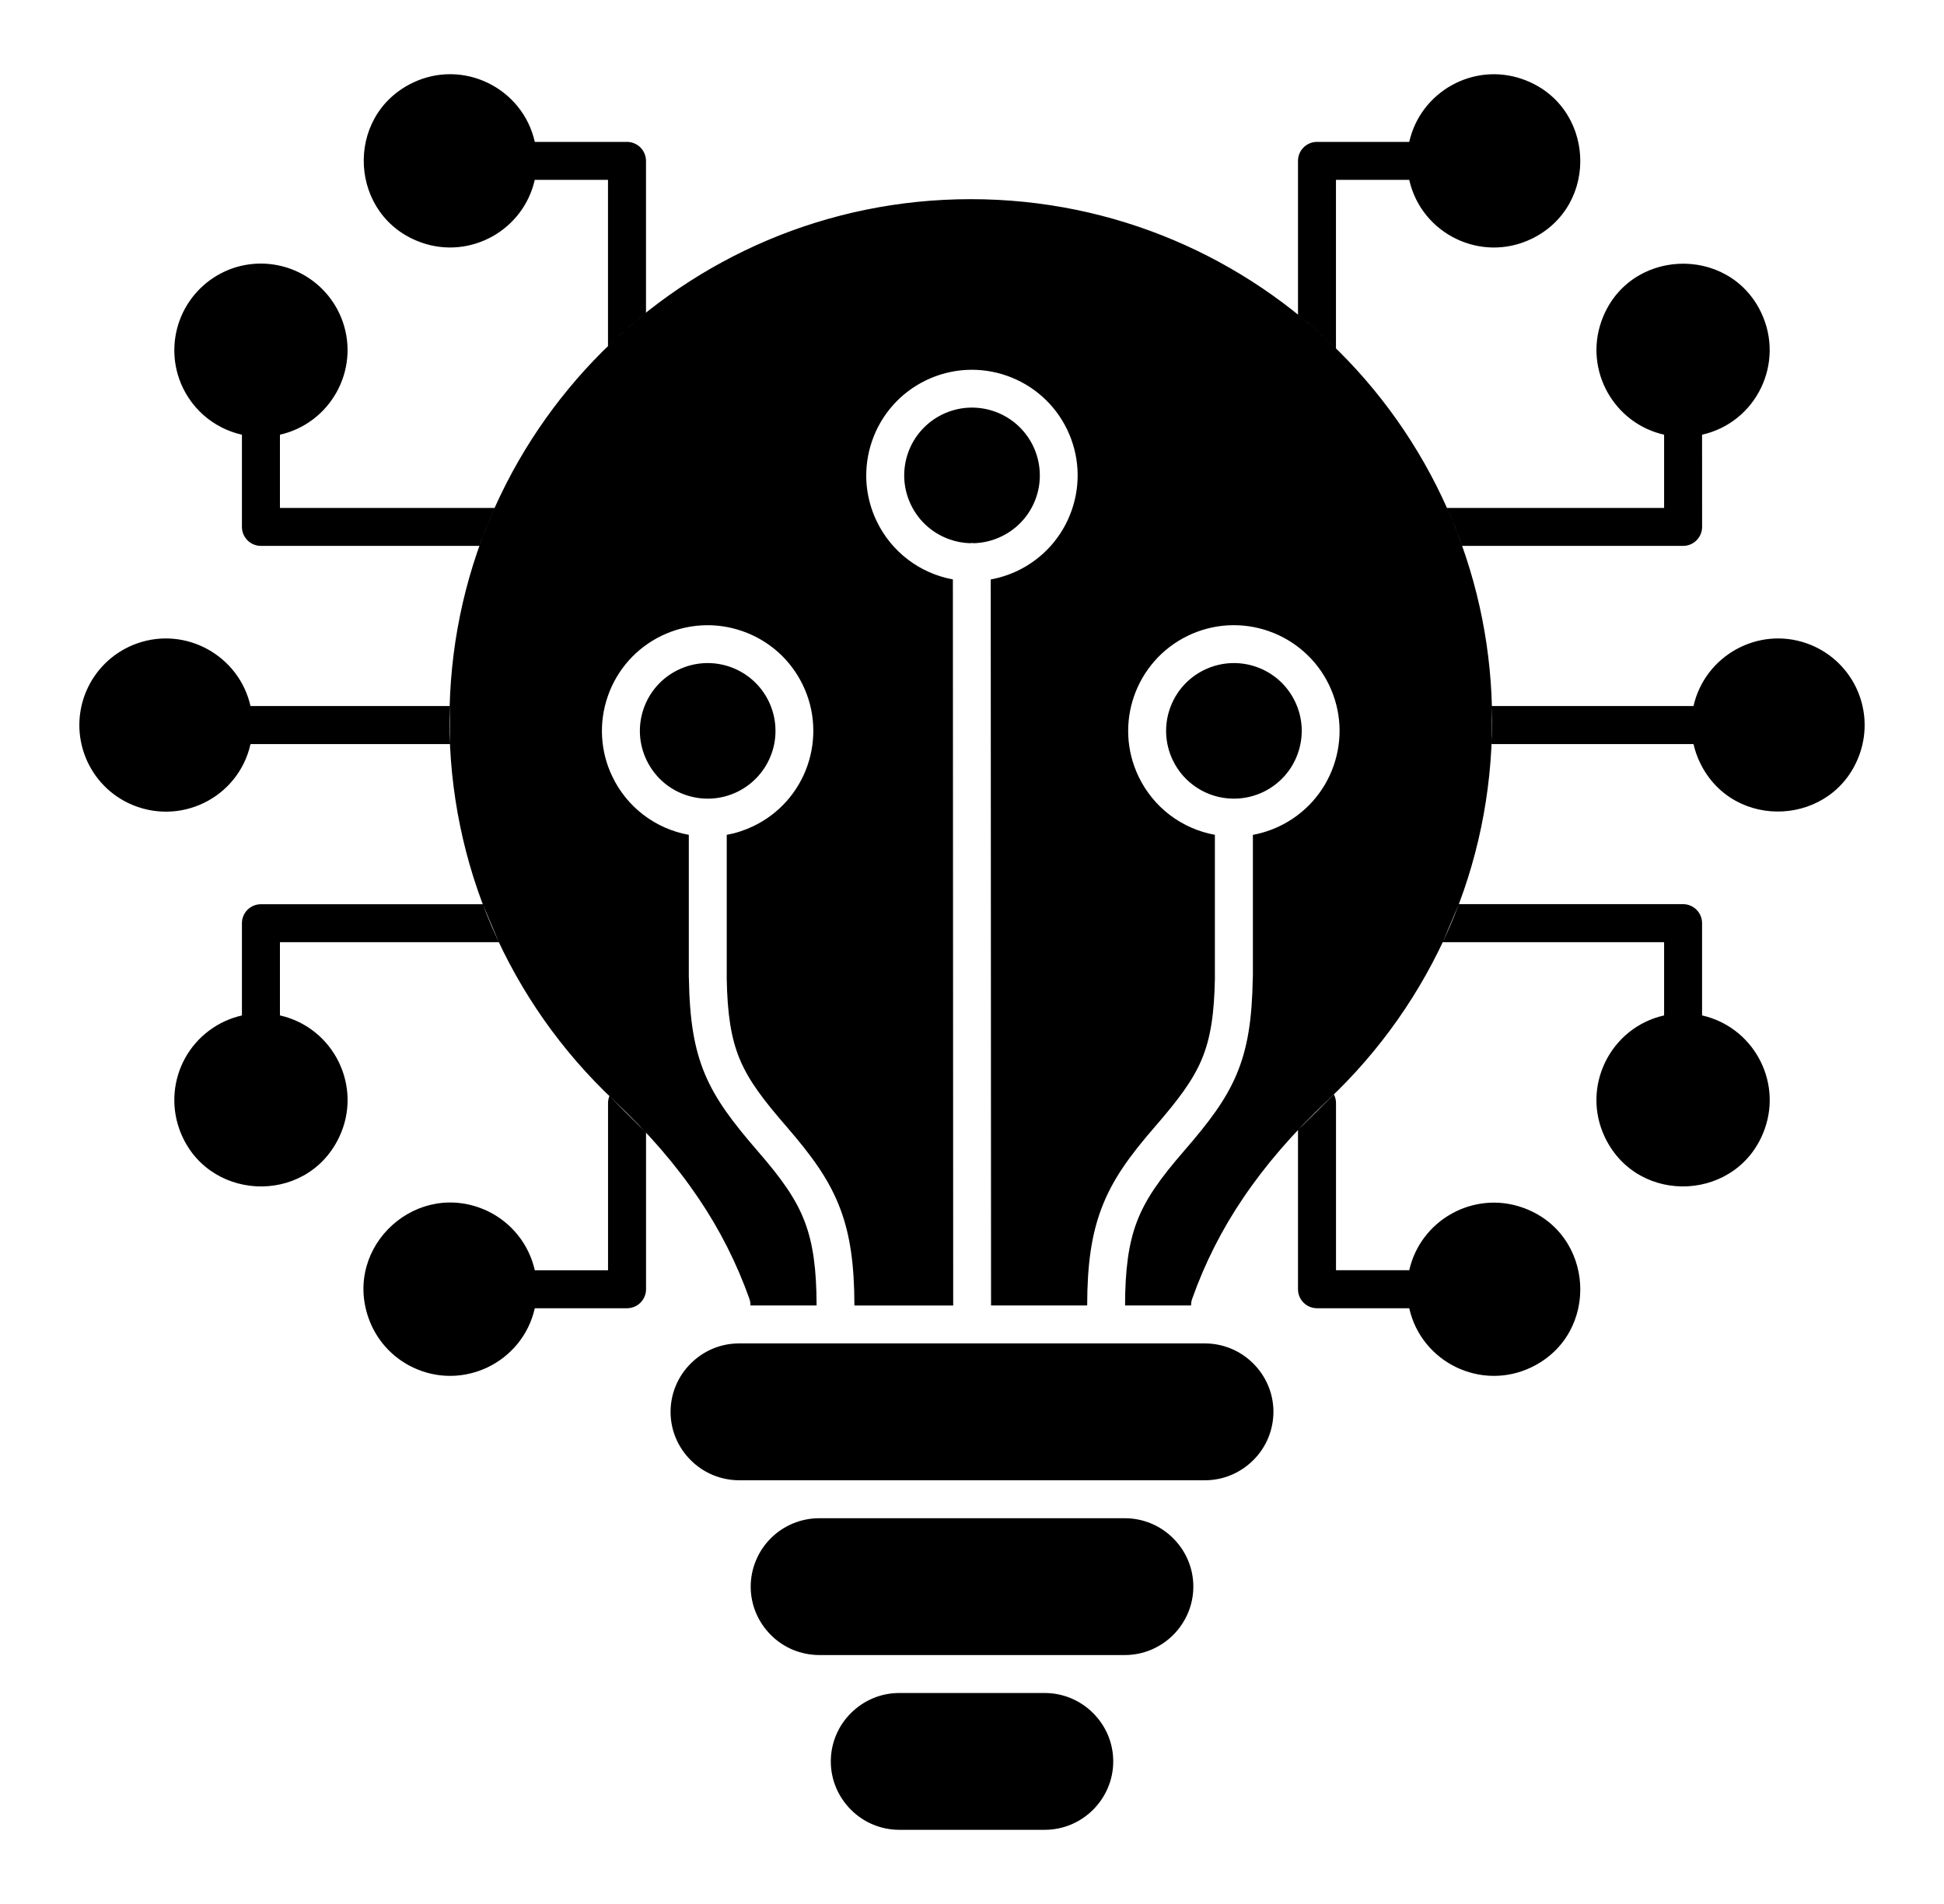 <svg width="49" height="48" viewBox="0 0 49 48" fill="none" xmlns="http://www.w3.org/2000/svg">
<path fill-rule="evenodd" clip-rule="evenodd" d="M24.435 13.694C24.476 13.688 24.518 13.688 24.559 13.694C24.789 13.685 25.022 13.631 25.242 13.524C25.444 13.427 25.626 13.291 25.775 13.124C25.925 12.957 26.04 12.761 26.114 12.55C26.188 12.338 26.22 12.113 26.207 11.889C26.194 11.665 26.137 11.445 26.04 11.243C25.942 11.041 25.806 10.86 25.639 10.71C25.472 10.561 25.276 10.446 25.065 10.372C24.853 10.298 24.628 10.266 24.404 10.278C24.18 10.291 23.961 10.348 23.759 10.445C23.556 10.543 23.375 10.679 23.226 10.846C23.076 11.013 22.961 11.209 22.887 11.421C22.743 11.834 22.756 12.301 22.961 12.726C23.166 13.152 23.524 13.454 23.936 13.598C24.096 13.655 24.264 13.687 24.435 13.694ZM30.374 33.868H18.627C18.153 33.868 17.722 34.062 17.409 34.376C17.249 34.535 17.121 34.725 17.034 34.934C16.947 35.143 16.902 35.367 16.902 35.593C16.902 36.067 17.096 36.498 17.409 36.81C17.569 36.971 17.758 37.098 17.967 37.185C18.176 37.272 18.4 37.317 18.627 37.318H30.373C30.847 37.318 31.278 37.123 31.591 36.81C31.751 36.651 31.879 36.461 31.966 36.252C32.053 36.043 32.097 35.819 32.098 35.593C32.098 35.12 31.904 34.688 31.591 34.376C31.431 34.215 31.241 34.087 31.033 34.001C30.824 33.913 30.6 33.869 30.374 33.868ZM28.355 38.275H20.646C20.189 38.276 19.751 38.458 19.428 38.781C19.105 39.104 18.923 39.542 18.922 39.999C18.922 40.473 19.116 40.904 19.429 41.217C19.588 41.377 19.778 41.505 19.987 41.592C20.196 41.678 20.42 41.723 20.646 41.724H28.354C28.828 41.724 29.259 41.529 29.572 41.217C29.884 40.904 30.079 40.473 30.079 39.999C30.079 39.525 29.885 39.094 29.572 38.782C29.412 38.621 29.223 38.494 29.014 38.407C28.805 38.32 28.581 38.275 28.355 38.275ZM26.335 42.681H22.665C22.192 42.681 21.76 42.875 21.448 43.188C21.287 43.348 21.16 43.537 21.073 43.746C20.986 43.955 20.941 44.179 20.941 44.406C20.941 44.879 21.135 45.31 21.448 45.623C21.607 45.783 21.797 45.911 22.006 45.998C22.215 46.085 22.439 46.13 22.665 46.13H26.335C26.809 46.13 27.24 45.936 27.553 45.623C27.865 45.31 28.06 44.88 28.06 44.406C28.06 43.931 27.866 43.501 27.553 43.188C27.393 43.027 27.203 42.9 26.994 42.813C26.785 42.726 26.561 42.681 26.335 42.681ZM19.451 18.989C19.526 18.778 19.557 18.553 19.544 18.329C19.532 18.105 19.475 17.886 19.377 17.683C19.28 17.481 19.144 17.3 18.977 17.151C18.809 17.001 18.614 16.886 18.402 16.812C17.989 16.668 17.522 16.681 17.096 16.886C16.671 17.091 16.369 17.448 16.225 17.861C16.15 18.073 16.119 18.297 16.131 18.521C16.144 18.745 16.201 18.965 16.299 19.167C16.396 19.369 16.532 19.55 16.699 19.7C16.866 19.85 17.062 19.965 17.274 20.038C17.687 20.183 18.155 20.169 18.58 19.965C19.005 19.759 19.307 19.401 19.451 18.989ZM17.362 21.046V24.616C17.362 24.633 17.363 24.649 17.364 24.666C17.382 25.71 17.495 26.424 17.766 27.073C18.041 27.729 18.463 28.285 19.103 29.025C19.685 29.697 20.068 30.218 20.292 30.821C20.495 31.365 20.581 32.004 20.583 32.911H18.916C18.917 32.854 18.908 32.797 18.889 32.743C18.57 31.844 18.137 30.989 17.601 30.2C17.044 29.375 16.344 28.559 15.464 27.731C14.156 26.501 13.113 25.017 12.4 23.369C11.69 21.725 11.326 19.952 11.329 18.161C11.329 14.533 12.8 11.248 15.178 8.869C17.556 6.491 20.841 5.021 24.469 5.021C28.098 5.021 31.383 6.492 33.761 8.869C34.983 10.088 35.952 11.537 36.612 13.131C37.273 14.726 37.611 16.435 37.609 18.161C37.609 20.015 37.228 21.776 36.539 23.369C35.825 25.017 34.782 26.501 33.474 27.731C32.595 28.559 31.894 29.375 31.337 30.2C30.801 30.989 30.368 31.844 30.05 32.743C30.03 32.797 30.021 32.854 30.022 32.911H28.358C28.36 32.003 28.446 31.363 28.649 30.819C28.874 30.216 29.257 29.695 29.838 29.023C30.479 28.284 30.901 27.727 31.175 27.07C31.446 26.422 31.559 25.708 31.577 24.664C31.579 24.648 31.58 24.631 31.58 24.614V21.047C31.809 21.005 32.037 20.931 32.258 20.825C32.573 20.673 32.855 20.461 33.088 20.2C33.321 19.939 33.5 19.634 33.615 19.304C33.731 18.974 33.78 18.624 33.761 18.275C33.741 17.925 33.652 17.584 33.5 17.268C33.349 16.953 33.136 16.671 32.875 16.438C32.614 16.205 32.309 16.026 31.979 15.911C31.649 15.795 31.299 15.746 30.95 15.765C30.601 15.785 30.259 15.874 29.944 16.026C29.282 16.345 28.811 16.904 28.586 17.547C28.361 18.191 28.382 18.919 28.701 19.582C28.883 19.96 29.151 20.29 29.485 20.545C29.819 20.799 30.209 20.971 30.622 21.046V24.614L30.623 24.648C30.607 25.561 30.514 26.173 30.292 26.704C30.066 27.244 29.691 27.735 29.116 28.399C28.463 29.152 28.028 29.751 27.755 30.487C27.51 31.145 27.405 31.884 27.403 32.911H24.98L24.972 14.608C25.209 14.565 25.439 14.49 25.656 14.386C25.971 14.234 26.253 14.021 26.486 13.761C26.719 13.499 26.898 13.195 27.013 12.864C27.129 12.534 27.178 12.185 27.159 11.835C27.139 11.486 27.05 11.144 26.898 10.829C26.747 10.514 26.534 10.232 26.273 9.999C26.012 9.766 25.708 9.587 25.377 9.472C25.047 9.356 24.697 9.307 24.348 9.326C23.998 9.346 23.657 9.435 23.342 9.587C23.026 9.739 22.744 9.951 22.511 10.212C22.278 10.473 22.099 10.777 21.984 11.108C21.868 11.438 21.819 11.788 21.838 12.137C21.858 12.486 21.947 12.828 22.099 13.143C22.281 13.521 22.549 13.851 22.883 14.105C23.216 14.36 23.605 14.531 24.018 14.607L24.026 32.912H21.536C21.534 31.886 21.43 31.146 21.185 30.489C20.911 29.753 20.476 29.155 19.824 28.401C19.248 27.737 18.873 27.247 18.648 26.707C18.426 26.175 18.333 25.564 18.317 24.651C18.318 24.64 18.318 24.628 18.318 24.616V21.047C18.547 21.005 18.774 20.931 18.993 20.826C19.308 20.674 19.591 20.462 19.824 20.201C20.057 19.939 20.236 19.635 20.351 19.305C20.466 18.974 20.516 18.625 20.496 18.275C20.477 17.926 20.388 17.584 20.236 17.269C20.084 16.954 19.872 16.671 19.611 16.438C19.349 16.206 19.045 16.026 18.715 15.912C18.384 15.796 18.035 15.746 17.685 15.766C17.336 15.786 16.994 15.874 16.679 16.026C16.364 16.178 16.081 16.39 15.848 16.651C15.616 16.913 15.436 17.217 15.322 17.547C15.206 17.878 15.156 18.227 15.176 18.576C15.196 18.926 15.284 19.268 15.437 19.582C15.619 19.961 15.888 20.292 16.223 20.546C16.558 20.801 16.948 20.972 17.362 21.046ZM31.073 20.134L31.102 20.133L31.131 20.134C31.378 20.13 31.621 20.072 31.844 19.965C32.046 19.867 32.227 19.731 32.377 19.564C32.526 19.397 32.641 19.201 32.715 18.989C32.789 18.778 32.821 18.553 32.809 18.329C32.796 18.105 32.739 17.886 32.641 17.683C32.544 17.481 32.408 17.3 32.241 17.15C32.073 17.001 31.878 16.886 31.666 16.812C31.254 16.668 30.786 16.681 30.36 16.886C29.935 17.091 29.633 17.448 29.489 17.861C29.414 18.073 29.383 18.297 29.395 18.521C29.408 18.745 29.465 18.965 29.562 19.167C29.699 19.453 29.913 19.695 30.18 19.865C30.447 20.036 30.756 20.129 31.073 20.134ZM13.48 3.577C13.172 2.211 11.667 1.477 10.4 2.088C8.656 2.929 8.793 5.475 10.628 6.117C11.86 6.547 13.193 5.801 13.479 4.534H15.325V8.724C15.631 8.429 15.95 8.147 16.283 7.882V4.056C16.283 3.993 16.27 3.931 16.246 3.873C16.222 3.815 16.187 3.762 16.142 3.717C16.098 3.673 16.045 3.638 15.987 3.614C15.929 3.59 15.867 3.577 15.804 3.577L13.48 3.577ZM35.521 32.981C35.828 34.346 37.333 35.08 38.601 34.469C40.345 33.629 40.208 31.082 38.372 30.441C37.14 30.011 35.807 30.757 35.521 32.023H33.675V27.81C33.675 27.734 33.657 27.659 33.622 27.591L32.717 28.488V32.502C32.717 32.767 32.932 32.981 33.196 32.981H35.521ZM41.945 25.599C40.579 25.907 39.846 27.412 40.456 28.678C41.297 30.423 43.844 30.285 44.485 28.45C44.915 27.218 44.169 25.885 42.902 25.599V23.273C42.902 23.146 42.852 23.025 42.762 22.935C42.672 22.845 42.55 22.794 42.423 22.794H36.771L36.366 23.752H41.945V25.599ZM37.605 17.8L37.597 18.758H42.686C42.722 18.917 42.776 19.075 42.85 19.227C43.691 20.974 46.238 20.832 46.878 18.999C47.069 18.452 47.034 17.852 46.783 17.331C46.531 16.809 46.083 16.409 45.537 16.218C44.305 15.787 42.972 16.534 42.686 17.8L37.605 17.8ZM42.902 10.959C44.267 10.652 44.997 9.155 44.392 7.881C43.568 6.148 41.009 6.258 40.362 8.107C39.932 9.339 40.678 10.672 41.945 10.959V12.805H36.472C36.612 13.118 36.74 13.437 36.856 13.762H42.424C42.551 13.762 42.672 13.712 42.762 13.622C42.852 13.532 42.903 13.411 42.903 13.284L42.902 10.959ZM35.521 4.534C35.828 5.9 37.333 6.633 38.601 6.023C40.345 5.182 40.208 2.635 38.372 1.994C37.14 1.563 35.807 2.31 35.521 3.577H33.196C33.069 3.577 32.947 3.627 32.857 3.717C32.767 3.807 32.717 3.929 32.717 4.055V7.93C33.05 8.199 33.369 8.484 33.674 8.783V4.534H35.521ZM9.287 33.222C9.381 33.493 9.528 33.743 9.719 33.957C9.91 34.171 10.142 34.345 10.4 34.469C11.668 35.08 13.172 34.346 13.48 32.981H15.805C15.931 32.981 16.053 32.931 16.143 32.841C16.233 32.751 16.284 32.629 16.284 32.502V28.553L15.361 27.632C15.338 27.689 15.326 27.749 15.326 27.811V32.024H13.48C13.408 31.703 13.264 31.402 13.059 31.144C12.854 30.887 12.594 30.678 12.298 30.535C10.533 29.696 8.651 31.404 9.287 33.222ZM4.515 28.451C5.157 30.286 7.704 30.423 8.544 28.678C9.157 27.407 8.416 25.905 7.056 25.599V23.753H12.574L12.169 22.796H6.577C6.45 22.796 6.328 22.846 6.238 22.936C6.148 23.026 6.098 23.147 6.098 23.274V25.6C5.797 25.668 5.515 25.798 5.269 25.983C5.022 26.167 4.818 26.402 4.668 26.671C4.519 26.94 4.428 27.238 4.402 27.544C4.375 27.851 4.414 28.16 4.515 28.451ZM2.122 18.999C2.216 19.27 2.363 19.52 2.554 19.734C2.745 19.948 2.976 20.122 3.235 20.246C4.507 20.852 6.005 20.13 6.315 18.758H11.343L11.335 17.8H6.314C6.028 16.534 4.695 15.787 3.463 16.218C2.917 16.409 2.469 16.809 2.217 17.331C1.965 17.852 1.931 18.452 2.122 18.999ZM4.515 9.548C4.637 9.898 4.847 10.212 5.124 10.459C5.401 10.706 5.736 10.878 6.098 10.959V13.284C6.098 13.548 6.313 13.762 6.577 13.762H12.085C12.2 13.437 12.328 13.118 12.468 12.805H7.056V10.959C8.323 10.672 9.069 9.34 8.638 8.107C8.446 7.561 8.046 7.114 7.524 6.862C7.003 6.611 6.403 6.576 5.857 6.766C5.311 6.958 4.863 7.359 4.611 7.88C4.36 8.401 4.325 9.001 4.515 9.548Z" fill="black"/>
</svg>

